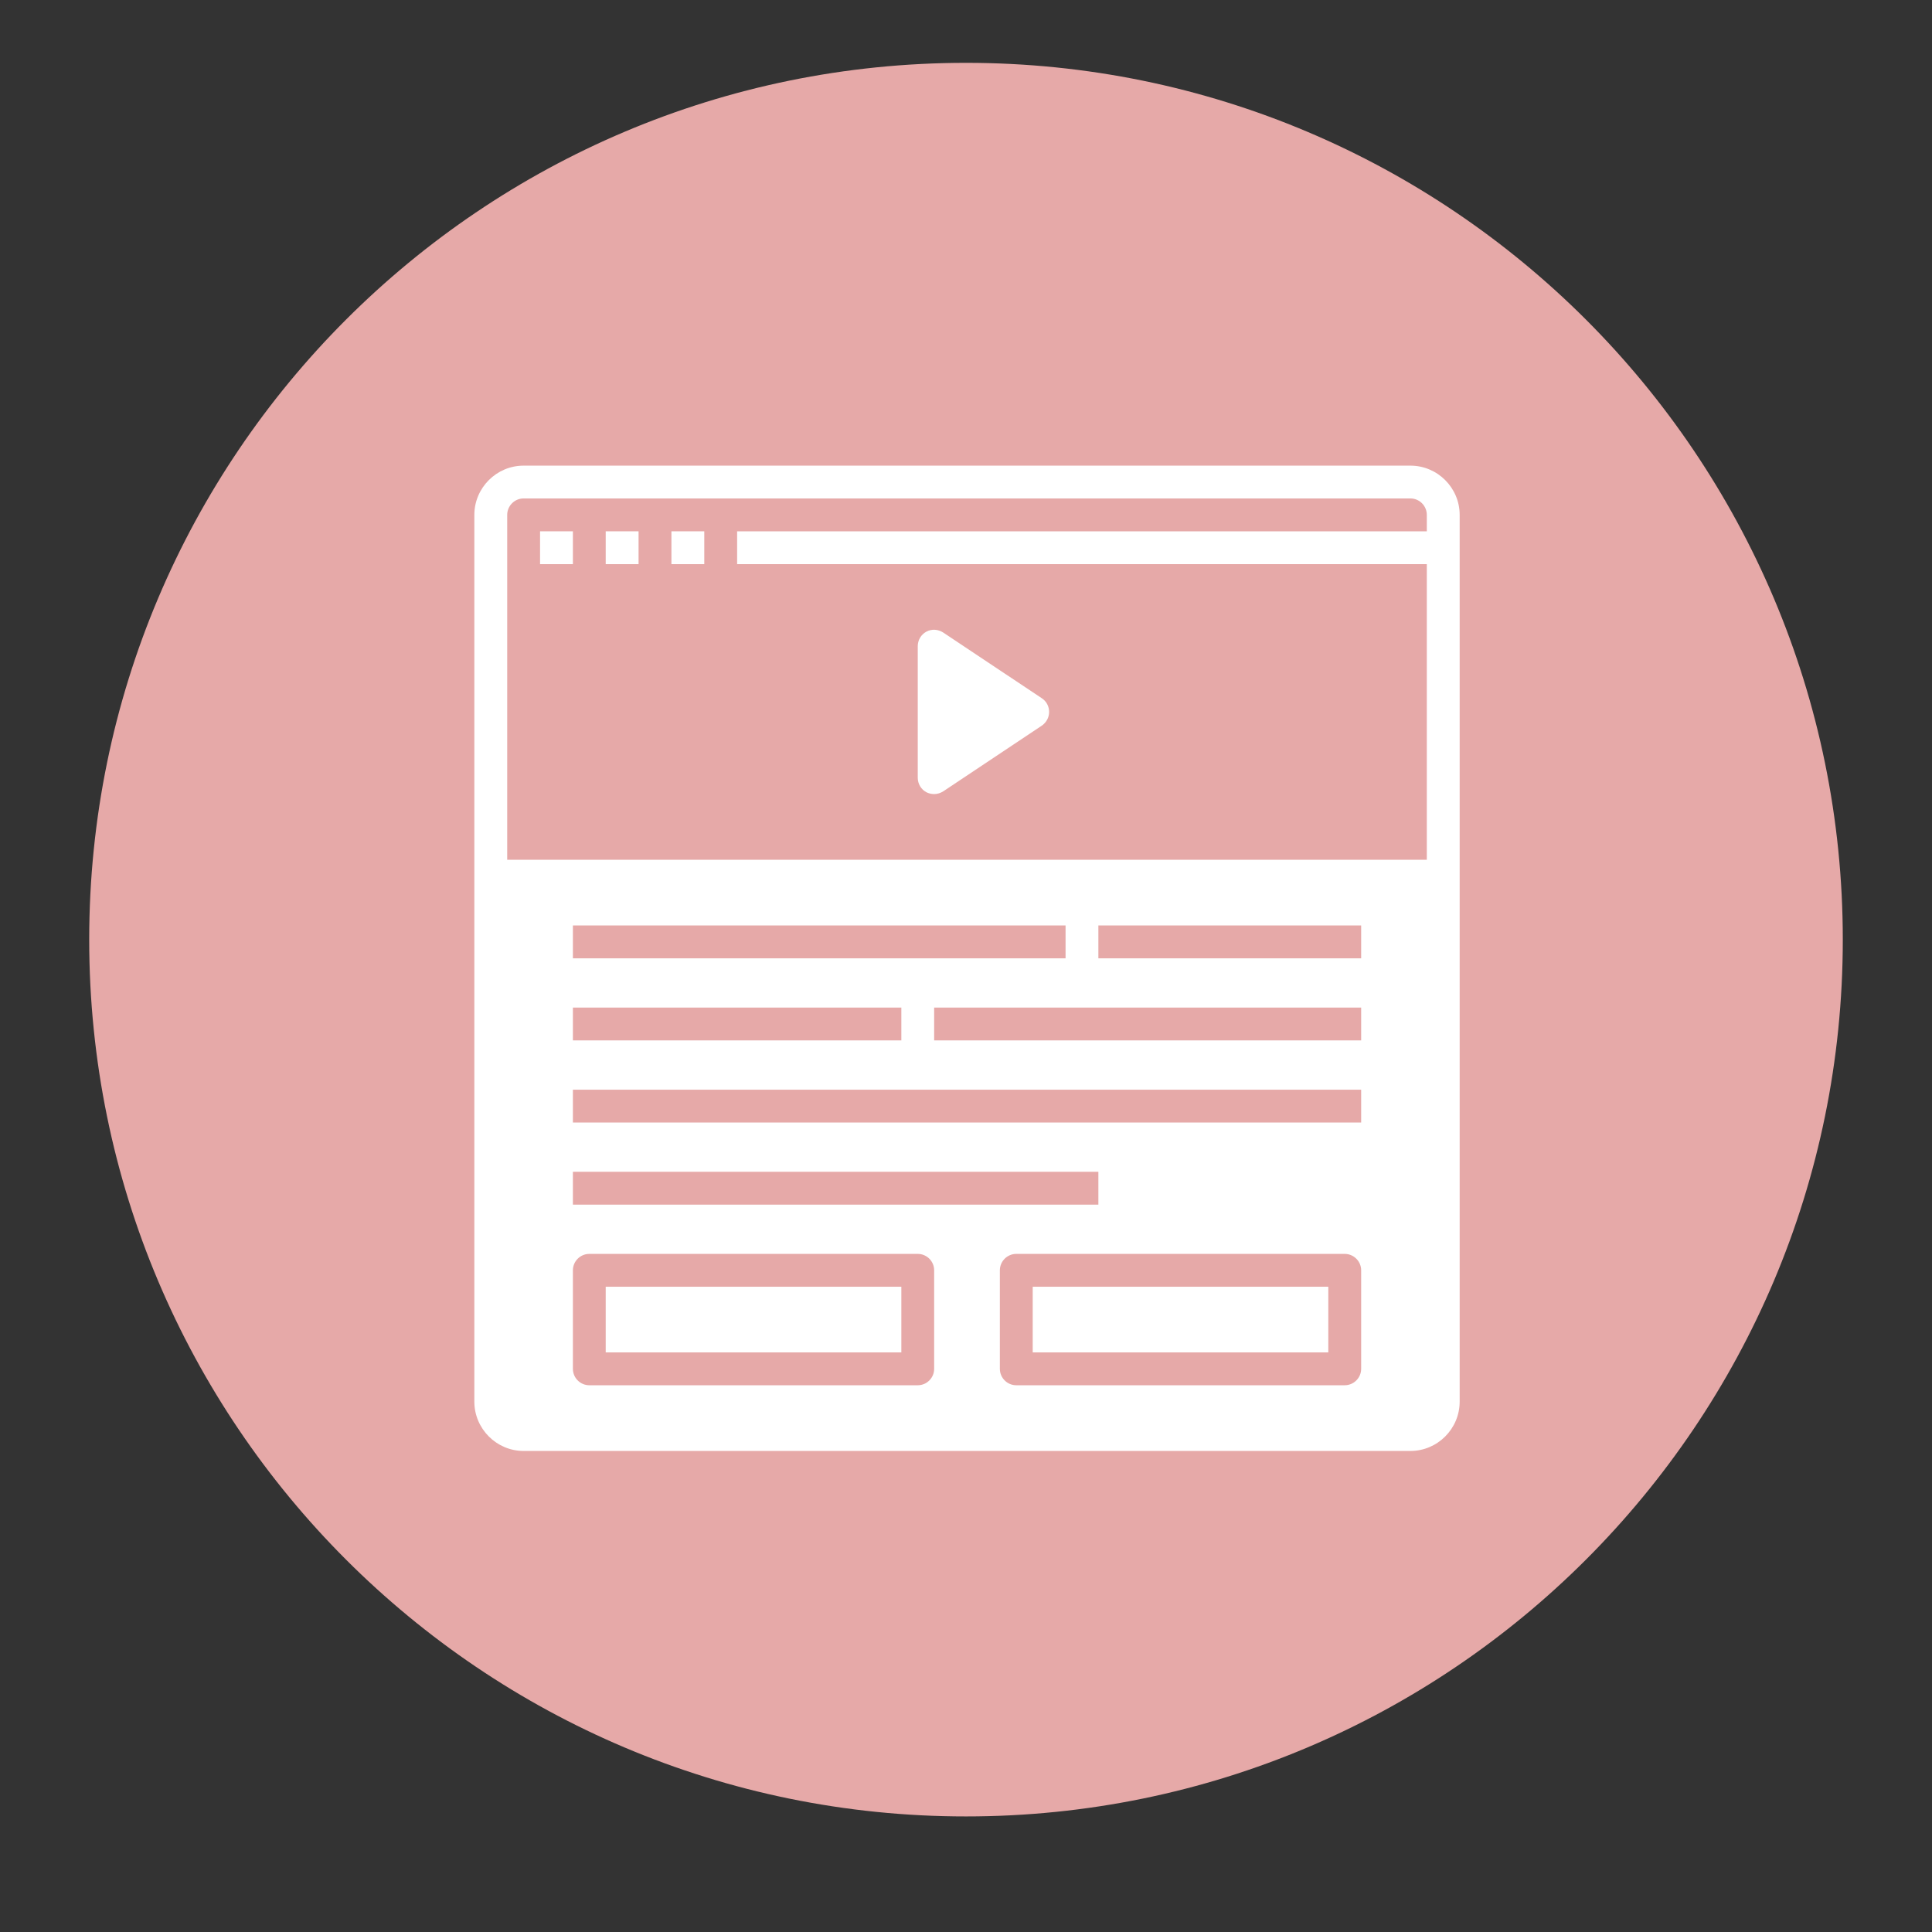 <svg xmlns="http://www.w3.org/2000/svg" xmlns:xlink="http://www.w3.org/1999/xlink" width="200" zoomAndPan="magnify" viewBox="0 0 150 150" height="200" preserveAspectRatio="xMidYMid meet" version="1.0"><rect x="0" y="0" width="150" height="150" fill="#333333" stroke="none"/><defs><clipPath id="944eee744e"><path d="M 6.926 4.879 L 143.074 4.879 L 143.074 141.027 L 6.926 141.027 Z M 6.926 4.879 " clip-rule="nonzero"/></clipPath><clipPath id="7024d6a04e"><path d="M 75 4.879 C 37.402 4.879 6.926 35.355 6.926 72.953 C 6.926 110.547 37.402 141.027 75 141.027 C 112.598 141.027 143.074 110.547 143.074 72.953 C 143.074 35.355 112.598 4.879 75 4.879 " clip-rule="nonzero"/></clipPath><clipPath id="6a0d9cc4fa"><path d="M 36.828 36.152 L 113.328 36.152 L 113.328 112.652 L 36.828 112.652 Z M 36.828 36.152 " clip-rule="nonzero"/></clipPath></defs><g clip-path="url(#944eee744e)"><g clip-path="url(#7024d6a04e)"><path fill="#e6a9a8" d="M 6.926 4.879 L 143.074 4.879 L 143.074 141.027 L 6.926 141.027 Z M 6.926 4.879 " fill-opacity="1" fill-rule="nonzero"/></g></g><path fill="#ffffff" d="M 41.93 41.25 L 44.48 41.25 L 44.48 43.801 L 41.93 43.801 Z M 41.93 41.25 " fill-opacity="1" fill-rule="nonzero"/><path fill="#ffffff" d="M 47.027 41.25 L 49.578 41.25 L 49.578 43.801 L 47.027 43.801 Z M 47.027 41.25 " fill-opacity="1" fill-rule="nonzero"/><path fill="#ffffff" d="M 52.129 41.25 L 54.68 41.25 L 54.68 43.801 L 52.129 43.801 Z M 52.129 41.25 " fill-opacity="1" fill-rule="nonzero"/><path fill="#ffffff" d="M 71.922 61.508 C 72.113 61.602 72.32 61.652 72.527 61.652 C 72.785 61.652 73.023 61.57 73.23 61.441 L 80.879 56.344 C 81.23 56.105 81.453 55.707 81.453 55.277 C 81.453 54.844 81.246 54.445 80.879 54.207 L 73.23 49.109 C 72.832 48.852 72.336 48.82 71.922 49.043 C 71.508 49.266 71.254 49.699 71.254 50.176 L 71.254 60.375 C 71.254 60.855 71.508 61.285 71.922 61.508 Z M 71.922 61.508 " fill-opacity="1" fill-rule="nonzero"/><path fill="#ffffff" d="M 80.18 99.902 L 103.129 99.902 L 103.129 105 L 80.18 105 Z M 80.18 99.902 " fill-opacity="1" fill-rule="nonzero"/><g clip-path="url(#6a0d9cc4fa)"><path fill="#ffffff" d="M 109.504 36.152 L 40.652 36.152 C 38.551 36.152 36.828 37.871 36.828 39.977 L 36.828 108.824 C 36.828 110.93 38.551 112.652 40.652 112.652 L 109.504 112.652 C 111.609 112.652 113.328 110.93 113.328 108.824 L 113.328 39.977 C 113.328 37.871 111.609 36.152 109.504 36.152 Z M 40.652 38.699 L 109.504 38.699 C 110.207 38.699 110.777 39.273 110.777 39.977 L 110.777 41.25 L 57.23 41.25 L 57.23 43.801 L 110.777 43.801 L 110.777 66.75 L 39.379 66.75 L 39.379 39.977 C 39.379 39.273 39.953 38.699 40.652 38.699 Z M 44.48 74.402 L 44.48 71.852 L 82.73 71.852 L 82.73 74.402 Z M 69.98 78.227 L 69.98 80.777 L 44.48 80.777 L 44.48 78.227 Z M 44.48 90.977 L 85.277 90.977 L 85.277 93.527 L 44.48 93.527 Z M 72.527 106.277 C 72.527 106.977 71.957 107.551 71.254 107.551 L 45.754 107.551 C 45.051 107.551 44.48 106.977 44.48 106.277 L 44.48 98.625 C 44.48 97.926 45.051 97.352 45.754 97.352 L 71.254 97.352 C 71.957 97.352 72.527 97.926 72.527 98.625 Z M 105.68 106.277 C 105.68 106.977 105.105 107.551 104.402 107.551 L 78.902 107.551 C 78.203 107.551 77.629 106.977 77.629 106.277 L 77.629 98.625 C 77.629 97.926 78.203 97.352 78.902 97.352 L 104.402 97.352 C 105.105 97.352 105.68 97.926 105.68 98.625 Z M 105.68 87.152 L 44.48 87.152 L 44.48 84.602 L 105.68 84.602 Z M 105.68 80.777 L 72.527 80.777 L 72.527 78.227 L 105.68 78.227 Z M 105.68 74.402 L 85.277 74.402 L 85.277 71.852 L 105.68 71.852 Z M 105.68 74.402 " fill-opacity="1" fill-rule="nonzero"/></g><path fill="#ffffff" d="M 47.027 99.902 L 69.98 99.902 L 69.98 105 L 47.027 105 Z M 47.027 99.902 " fill-opacity="1" fill-rule="nonzero"/></svg>